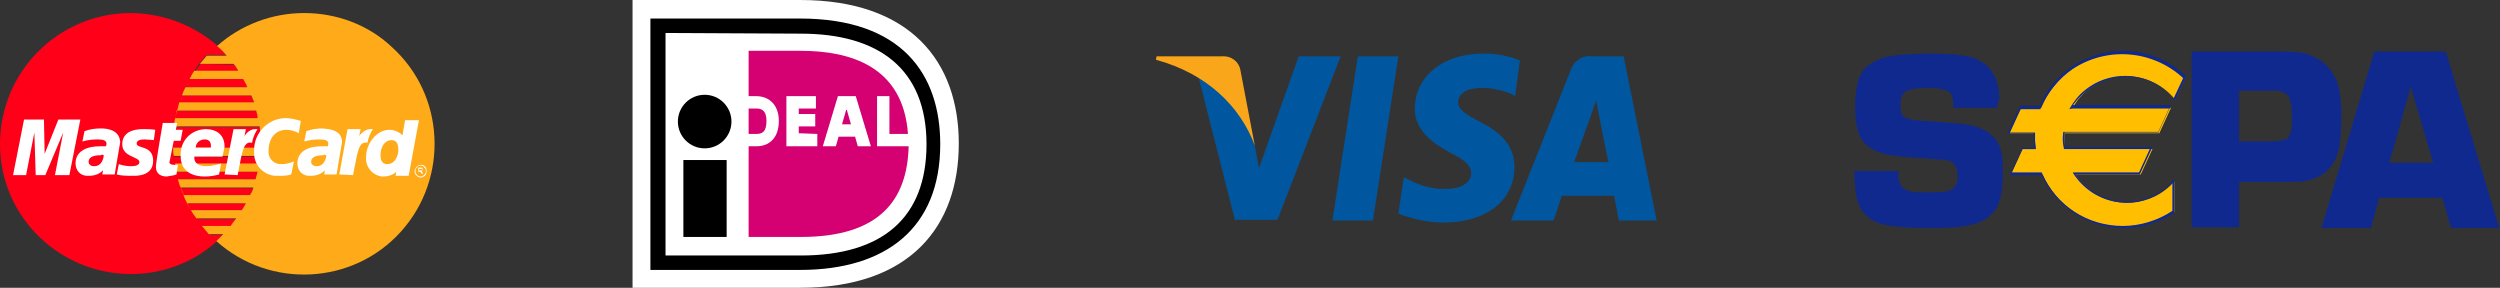 <?xml version="1.0" encoding="UTF-8"?>
<!-- Generator: Adobe Illustrator 27.8.0, SVG Export Plug-In . SVG Version: 6.00 Build 0)  -->
<svg xmlns="http://www.w3.org/2000/svg" xmlns:xlink="http://www.w3.org/1999/xlink" version="1.1" id="Layer_1" x="0px" y="0px" viewBox="0 0 364 41.9" style="enable-background:new 0 0 364 41.9;" xml:space="preserve">
<rect x="0" y="0" width="364" height="41.9" fill="#333333" stroke="none"/>
<style type="text/css">
	.st0{fill:#FF0018;}
	.st1{fill:#FFAA18;}
	.st2{fill:#FFFFFF;}
	.st3{fill:#00579F;}
	.st4{fill:#FAA61A;}
	.st5{fill:#D50072;}
	.st6{fill:#10298E;}
	.st7{fill:#FFBE00;}
</style>
<g>
	<path class="st0" d="M18.9,1.9C8.4,2,0,10.5,0,21s8.6,18.9,19.1,18.9c4.6,0,9.1-1.7,12.5-4.8c0.3-0.2,0.5-0.5,0.8-0.7l0.3-0.2h-2.1   l0.3,0.2l-0.3-0.2c-0.4-0.4-0.7-0.8-1-1.2l-0.2-0.3l0.2,0.3h4.2c0.3-0.4,0.6-0.7,0.8-1.1h-5.8c0.1,0.2,0.3,0.4,0.4,0.6   c-0.1-0.2-0.3-0.4-0.4-0.6c-0.3-0.5-0.6-0.9-0.9-1.4c-0.4-0.6-0.7-1.3-1-2c-0.1-0.2-0.2-0.4-0.2-0.6s-0.2-0.4-0.2-0.6   c-0.1-0.4-0.3-0.8-0.4-1.2h11.3c0.1-0.4,0.2-0.7,0.3-1.1H25.7c0.1,0.3,0.1,0.6,0.2,0.9c-0.1-0.3-0.1-0.6-0.2-0.9   c-0.1-0.6-0.2-1.1-0.3-1.7v-0.2c0,0.1,0,0.1,0,0.2c0,0.1,0.1,0.4,0.1,0.6h12.3c0.1-0.4,0.1-0.7,0.1-1.1H25.3c0-0.4-0.1-0.8-0.1-1.2   c0-0.1,0-0.2,0-0.3l0,0c0,0.1,0,0.2,0,0.3H38c0-0.1,0-0.2,0-0.3v-0.4c0-0.2,0-0.4,0-0.5c0-0.6-0.1-1.3-0.2-1.9H25.4   c-0.1,0.4-0.1,0.8-0.1,1.2c0,0.1,0,0.2,0,0.3c0,0.1,0,0.2,0,0.3c0-0.1,0-0.2,0-0.3c0-0.1,0-0.2,0-0.3c0.1-1.2,0.3-2.4,0.6-3.5   c0.1-0.4,0.2-0.8,0.3-1.2l0.1-0.3l0.1-0.3l-0.1,0.3L26.1,15h10.9c-0.1-0.4-0.2-0.7-0.4-1.1H26.5c0,0.1-0.1,0.2-0.1,0.3   c0-0.1,0.1-0.2,0.1-0.3c0.2-0.4,0.3-0.8,0.5-1.2l0.2-0.3l0.2-0.3l-0.2,0.3L27,12.7h9.1c-0.1-0.1-0.1-0.3-0.2-0.4l-0.1-0.2v-0.1V12   l-0.2-0.3l-0.1-0.2h-7.9c0.2-0.4,0.5-0.8,0.7-1.2l0.2-0.3l0.2-0.3c0.1-0.2,0.2-0.3,0.4-0.5c0.3-0.4,0.6-0.8,1-1.2h2.9l-0.3-0.4   c-0.4-0.4-0.7-0.7-1.1-1C28.1,3.6,23.6,1.9,18.9,1.9z M29.2,9.3c-0.1,0.2-0.3,0.3-0.4,0.5l-0.2,0.3l-0.2,0.3h6.4   c-0.2-0.4-0.5-0.7-0.7-1L29.2,9.3z M25.8,16.1c-0.1,0.4-0.2,0.7-0.2,1.1h12.1c-0.1-0.4-0.2-0.8-0.2-1.1H25.8z M26.3,27.3   c0.1,0.2,0.1,0.4,0.2,0.6c0.1,0.2,0.2,0.4,0.2,0.6h9.7c0.2-0.4,0.3-0.7,0.5-1.1H26.3z M27.7,30.3l0.2,0.3h7.4   c0.2-0.3,0.4-0.7,0.6-1h-8.6C27.5,29.8,27.6,30.1,27.7,30.3L27.7,30.3z M33.3,8.4l0.1,0.2L33.3,8.4z M35,10.6l0.1,0.2   C35,10.7,35,10.7,35,10.6z M35.2,11l0.1,0.2L35.2,11z M36.3,13c0,0.1,0.1,0.1,0.1,0.2C36.3,13.2,36.3,13.1,36.3,13z M35.7,29.9   L35.6,30L35.7,29.9L35.7,29.9z M35,31l-0.1,0.2L35,31L35,31z M33.5,33.2l-0.1,0.2L33.5,33.2z M33.2,33.5L33,33.7L33.2,33.5z    M32.8,33.9l-0.1,0.1L32.8,33.9z"></path>
	<path class="st1" d="M44.3,1.9c-4.7,0-9.2,1.7-12.7,4.8c0.5,0.4,1,0.9,1.4,1.4h-2.9c-0.3,0.4-0.7,0.8-1,1.2H34   c0.3,0.3,0.5,0.7,0.7,1h-6.4c-0.3,0.4-0.5,0.8-0.7,1.2h7.8c0.2,0.4,0.5,0.8,0.6,1.2H27c-0.2,0.4-0.4,0.8-0.5,1.2h10.1   c0.1,0.3,0.3,0.7,0.4,1H26.1c-0.2,0.8-0.4,1.5-0.6,2.3c0.1-0.4,0.2-0.8,0.2-1.1h11.6c0.1,0.4,0.2,0.7,0.2,1.1H25.5   c-0.1,0.5-0.2,1-0.2,1.5v-0.3h12.5c0.1,0.8,0.2,1.7,0.2,2.5c0,0.2,0,0.4,0,0.6H25.2c0,0.4,0,0.8,0.1,1.2H38c0,0.4-0.1,0.7-0.1,1.1   H25.5c0.1,0.4,0.1,0.8,0.2,1.2h11.8c-0.1,0.4-0.2,0.8-0.3,1.1H25.9c0.1,0.4,0.2,0.8,0.4,1.2h10.6c-0.1,0.4-0.3,0.8-0.5,1.1h-9.7   c0.3,0.8,0.7,1.5,1.1,2.2c-0.2-0.3-0.4-0.7-0.6-1h8.6c-0.2,0.4-0.4,0.7-0.6,1h-7.4c0.2,0.4,0.5,0.8,0.8,1.2h5.8   c-0.3,0.4-0.6,0.7-0.8,1.1h-4.2c0.3,0.4,0.7,0.8,1,1.2h2.1c-0.3,0.3-0.7,0.7-1,1c7.8,7,19.9,6.4,26.9-1.4s6.4-19.9-1.4-26.9   C53.6,3.6,49,1.9,44.3,1.9z M28.7,31.8c0.1,0.1,0.1,0.2,0.2,0.3L28.7,31.8z M26.8,28.4c-0.2-0.4-0.3-0.7-0.5-1.1   C26.4,27.7,26.6,28.1,26.8,28.4L26.8,28.4z M25.3,21.5c0-0.1,0-0.2,0-0.3C25.3,21.3,25.3,21.4,25.3,21.5L25.3,21.5z M25.3,21.2   L25.3,21.2z M25.4,18.7c0,0.2,0,0.4-0.1,0.6C25.3,19.1,25.3,18.9,25.4,18.7z M25.3,19.3c0,0.1,0,0.2,0,0.2   C25.3,19.5,25.3,19.4,25.3,19.3z M26.2,15l0.1-0.3L26.2,15z M26.6,14l-0.1,0.2L26.6,14z M28.5,10.4l0.2-0.3L28.5,10.4z M28.7,10.1   l0.2-0.3L28.7,10.1z M27.4,12.2c-0.1,0.1-0.1,0.2-0.1,0.3C27.3,12.3,27.3,12.2,27.4,12.2L27.4,12.2z M26.5,14.2   c0,0.1-0.1,0.2-0.1,0.2C26.4,14.4,26.4,14.3,26.5,14.2L26.5,14.2z M25.2,20c0,0.1,0,0.2,0,0.3C25.2,20.2,25.2,20.1,25.2,20z    M25.3,23.3c0,0.1,0,0.1,0,0.2C25.3,23.4,25.3,23.3,25.3,23.3z M25.7,25l0.1,0.3L25.7,25z M25.8,25.5c0,0.1,0.1,0.2,0.1,0.3   C25.9,25.7,25.8,25.6,25.8,25.5L25.8,25.5z M30.6,34.1l0.2,0.2L30.6,34.1z"></path>
	<path class="st2" d="M61.3,24c0.2,0,0.3,0,0.4,0.1c0.1,0.1,0.3,0.2,0.3,0.3c0.1,0.1,0.1,0.3,0.1,0.5c0,0.2,0,0.3-0.1,0.5   c-0.1,0.1-0.2,0.3-0.3,0.3c-0.3,0.2-0.6,0.2-0.9,0c-0.1-0.1-0.3-0.2-0.3-0.3c-0.2-0.3-0.2-0.6,0-0.9c0.1-0.1,0.2-0.3,0.3-0.3   C61,24,61.2,24,61.3,24 M61.3,24.1c-0.1,0-0.3,0-0.4,0.1c-0.1,0.1-0.2,0.2-0.3,0.3c-0.1,0.1-0.1,0.2-0.1,0.4c0,0.1,0,0.3,0.1,0.4   c0.2,0.4,0.7,0.5,1,0.3c0.1-0.1,0.2-0.2,0.3-0.3c0.1-0.1,0.1-0.2,0.1-0.4c0-0.1,0-0.3-0.1-0.4c-0.1-0.1-0.2-0.2-0.3-0.3   C61.6,24.2,61.4,24.1,61.3,24.1 M60.9,25.4v-1h0.3c0.1,0,0.2,0,0.2,0c0.1,0,0.1,0.1,0.1,0.1c0,0,0,0.1,0.1,0.1c0,0.1,0,0.1-0.1,0.2   c-0.1,0.1-0.1,0.1-0.2,0.1h0.1c0.1,0.1,0.1,0.1,0.1,0.2l0.1,0.2h-0.2l-0.1-0.1c0-0.1-0.1-0.2-0.2-0.2c0,0-0.1,0-0.1,0h-0.1v0.4   L60.9,25.4 M61.1,24.8h0.2c0.1,0,0.1,0,0.2,0c0,0,0-0.1,0-0.1c0,0,0-0.1,0-0.1c0,0,0,0-0.1,0h-0.2h-0.2v0.3"></path>
	<path class="st2" d="M25.7,25.4l0.2-1.4c-0.1,0-0.3,0-0.5,0c-0.7,0-0.8-0.3-0.7-0.5l0.6-3h1l0.3-1.6h-1l0.2-1h-2.1c0,0-1,5.7-1,6.4   c0,1,0.7,1.4,1.6,1.4C24.7,25.6,25.2,25.6,25.7,25.4z"></path>
	<path class="st2" d="M26.3,22.7c0,2.4,1.9,3,3.5,3c0.7,0,1.4-0.1,2.1-0.3l0.3-1.6c-0.7,0.2-1.4,0.4-2.1,0.4c-2.1,0-1.8-1.4-1.8-1.4   h4.1c0.1-0.5,0.2-1,0.3-1.5c0-1.1-0.6-2.5-2.8-2.5C27.7,18.9,26.2,20.6,26.3,22.7L26.3,22.7z M29.8,20.3c1.1,0,0.9,1.1,0.9,1.2   h-2.2C28.5,20.8,29.1,20.3,29.8,20.3z"></path>
	<path class="st2" d="M42.4,25.4l0.4-1.9c-0.5,0.2-1.1,0.4-1.7,0.4c-1,0.1-1.9-0.6-2-1.6c0-0.1,0-0.2,0-0.3c0-2.1,1.2-3.1,2.6-3.1   c0.6,0,1.3,0.2,1.8,0.5l0.3-1.8c-0.7-0.2-1.5-0.4-2.2-0.4c-2.5,0-4.6,2.1-4.6,4.6c0,0.1,0,0.2,0,0.3c-0.1,1.8,1.2,3.3,3,3.5   c0.2,0,0.4,0,0.7,0C41.3,25.6,41.8,25.6,42.4,25.4L42.4,25.4z"></path>
	<path class="st2" d="M14.7,18.7c-0.8,0-1.6,0.1-2.4,0.4l-0.3,1.5c0.7-0.2,1.4-0.3,2.2-0.3c0.7,0,1.3,0.1,1.3,0.6   c0,0.1,0,0.3-0.1,0.4c0,0-0.6,0-0.9,0c-1.7,0-3.5,0.6-3.5,2.5c0,1,0.7,1.8,1.7,1.8h0.2c0.8,0,1.5-0.2,2.1-0.8l-0.1,0.6h1.8l0.8-4.7   C17.4,18.8,15.4,18.7,14.7,18.7z M15.1,22.6c0,0.3-0.2,1.6-1.4,1.6c-0.6,0-0.8-0.4-0.8-0.6c0-0.5,0.3-1,1.8-1   C14.8,22.5,14.9,22.5,15.1,22.6L15.1,22.6z"></path>
	<path class="st2" d="M19.3,25.6c0.5,0,3,0.1,3-2.2s-2.4-1.7-2.4-2.5c0-0.4,0.4-0.6,1.1-0.6c0.3,0,1.4,0.1,1.4,0.1l0.2-1.5   c-0.6-0.1-1.2-0.1-1.8-0.1c-1.5,0-3,0.5-3,2.2c0,1.9,2.5,1.8,2.5,2.6c0,0.5-0.7,0.6-1.2,0.6c-0.6,0-1.2-0.1-1.8-0.3L17,25.4   C17.7,25.6,18.5,25.6,19.3,25.6L19.3,25.6z"></path>
	<path class="st2" d="M59,17.4l-0.4,2.3c-0.5-0.5-1.2-0.8-1.9-0.8c-1.8,0-3.4,1.9-3.4,4c-0.1,1.4,0.9,2.6,2.3,2.8c0,0,0,0,0,0h0.2   c0.7,0,1.4-0.2,1.9-0.7l-0.1,0.6h1.9l1.5-8.1H59z M58,21.8c0,0.9-0.5,2.1-1.6,2.1c-0.7,0-1-0.5-1-1.3c0-1.3,0.7-2.2,1.6-2.2   C57.7,20.4,58,20.9,58,21.8z"></path>
	<path class="st2" d="M3.8,25.5L5,19.3l0.2,6.2h1.4l2.6-6.2L8,25.5h2.1l1.6-8.1H8.5l-2,5l-0.1-5H3.5l-1.6,8.1H3.8z"></path>
	<path class="st2" d="M34.6,25.5c0.6-2.8,0.7-5.1,2.1-4.7c0.1-0.7,0.4-1.4,0.8-2c-0.1,0-0.3,0-0.4,0c-0.9,0-1.5,1-1.5,1l0.2-1h-1.8   l-1.3,6.6L34.6,25.5z"></path>
	<path class="st2" d="M47,18.7c-0.8,0-1.6,0.1-2.4,0.4l-0.3,1.5c0.7-0.2,1.4-0.3,2.2-0.3c0.7,0,1.3,0.1,1.3,0.6c0,0.1,0,0.3-0.1,0.4   c0,0-0.6,0-0.9,0c-1.7,0-3.5,0.6-3.5,2.5c0,1,0.7,1.8,1.7,1.8h0.2c0.8,0,1.5-0.2,2.1-0.8l-0.1,0.6H49l0.8-4.7   C49.8,18.8,47.7,18.8,47,18.7L47,18.7z M47.5,22.6c0,0.3-0.2,1.6-1.4,1.6c-0.6,0-0.8-0.4-0.8-0.6c0-0.5,0.3-1,1.8-1   C47.2,22.5,47.3,22.5,47.5,22.6L47.5,22.6z"></path>
	<path class="st2" d="M51.4,25.5c0.6-2.8,0.7-5.1,2.1-4.7c0.1-0.7,0.4-1.4,0.8-2c-0.1,0-0.3,0-0.4,0c-0.9,0-1.6,1-1.6,1l0.2-1h-1.9   l-1.2,6.6L51.4,25.5z"></path>
</g>
<g>
	<polygon class="st3" points="199.9,32.1 194,32.1 197.7,8.2 203.6,8.2  "></polygon>
	<path class="st3" d="M221.3,8.8c-1.7-0.7-3.5-1-5.3-1c-5.8,0-9.9,3.2-10,7.9c-0.1,3.4,2.9,5.3,5.1,6.5c2.2,1.1,3.1,1.9,3.1,3   c0,1.6-1.8,2.3-3.5,2.3c-1.9,0.1-3.8-0.4-5.5-1.3l-0.8-0.4l-0.8,5.3c2.1,0.8,4.3,1.3,6.6,1.3c6.2,0,10.3-3.2,10.3-8.1   c0-2.7-1.5-4.8-4.9-6.5c-2.1-1.1-3.3-1.8-3.3-2.9s1-2.1,3.4-2.1c1.5,0,3,0.3,4.4,0.9l0.5,0.3L221.3,8.8L221.3,8.8z"></path>
	<path class="st3" d="M229.2,23.6l2.4-6.7c0,0,0.5-1.4,0.8-2.3l0.4,2.1c0,0,1.1,5.7,1.4,6.9H229.2z M236.4,8.2h-4.6   c-1.4-0.2-2.7,0.7-3.1,2L220,32.1h6.2l1.2-3.6h7.6c0.2,0.8,0.7,3.6,0.7,3.6h5.5L236.4,8.2L236.4,8.2z"></path>
	<path class="st3" d="M189.1,8.2l-5.8,16.3l-0.6-3.3c-1.4-4.2-4.3-7.8-8.2-10l5.3,20.8h6.2l9.2-23.8L189.1,8.2z"></path>
	<path class="st4" d="M177.9,8.2h-9.5l-0.1,0.5c7.4,2,12.3,6.8,14.4,12.5l-2.1-11C180.4,9,179.3,8.1,177.9,8.2L177.9,8.2z"></path>
</g>
<g>
	<path class="st2" d="M92.1,0v41.9h24.4c16.1,0,23.1-9,23.1-21c0-11.9-7-20.9-23.1-20.9L92.1,0L92.1,0z"></path>
	<path d="M94.7,2.7h21.8c14.8,0,20.4,8.1,20.4,18.3c0,12.2-7.9,18.3-20.4,18.3H94.7V2.7z M96.9,4.8v32.4h19.7   c11.9,0,18.3-5.5,18.3-16.2c0-11-7-16.1-18.3-16.1L96.9,4.8L96.9,4.8z"></path>
	<path d="M99.5,23.3h6.3v11.2h-6.3V23.3z"></path>
	<circle cx="102.6" cy="17.7" r="3.9"></circle>
	<path class="st5" d="M119,19.5v1.8h-4.5V14h4.3v1.8h-2.5v0.8h2.4v1.8h-2.4v1L119,19.5L119,19.5z M119.8,21.3L122,14h2.6l2.2,7.3   h-1.9l-0.4-1.4h-2.4l-0.4,1.4H119.8L119.8,21.3z M122.6,18.1h1.3l-0.6-2.1h-0.1L122.6,18.1L122.6,18.1z M127.7,14h1.8v5.5h2.7   c-0.7-9.9-8.5-12.1-15.6-12.1H109V14h1.1c2,0,3.3,1.4,3.3,3.6c0,2.3-1.2,3.7-3.3,3.7H109v13.2h7.6c11.5,0,15.5-5.4,15.7-13.2h-4.6   V14L127.7,14z M109,15.8v3.7h1.1c0.8,0,1.5-0.2,1.5-1.9c0-1.6-0.8-1.8-1.5-1.8H109z"></path>
</g>
<g>
	<path class="st6" d="M290.8,15.7h-6.4c0-1.1-0.1-1.8-0.4-2.1c-0.4-0.5-1.4-0.8-3.2-0.8c-1.7,0-2.8,0.2-3.3,0.5   c-0.5,0.3-0.8,1-0.8,2c0,0.9,0.2,1.6,0.7,1.8c0.3,0.2,0.8,0.3,1.4,0.4l1.3,0.1c2.8,0.2,4.5,0.3,5.2,0.4c2.2,0.2,3.8,0.8,4.8,1.8   c0.8,0.7,1.2,1.7,1.4,2.9c0.1,0.8,0.1,1.6,0.1,2.4c0,2.1-0.2,3.6-0.6,4.5c-0.7,1.8-2.3,2.9-4.8,3.3c-1,0.2-2.7,0.3-4.8,0.3   c-3.6,0-6.1-0.2-7.5-0.6c-1.7-0.5-2.9-1.6-3.4-3.2c-0.3-0.9-0.5-2.4-0.5-4.5h6.4v0.5c0,1.1,0.3,1.8,1,2.2c0.5,0.2,1.1,0.4,1.6,0.4   h2.4c1.2,0,2-0.1,2.3-0.2c0.6-0.2,1-0.6,1.2-1.1c0.1-0.4,0.2-0.8,0.1-1.2c0-1.1-0.4-1.8-1.2-2.1c-0.3-0.1-1.7-0.2-4.3-0.4   c-2.1-0.1-3.5-0.3-4.3-0.4c-2.1-0.4-3.5-1.2-4.2-2.4c-0.6-1-0.9-2.6-0.9-4.7c0-1.6,0.2-2.9,0.5-3.9s0.9-1.7,1.6-2.2   c1.1-0.8,2.5-1.2,4.2-1.4c1.4-0.1,3-0.2,4.7-0.2c2.7,0,4.6,0.2,5.8,0.5c2.8,0.8,4.2,2.9,4.2,6.3C290.9,14.7,290.8,15.1,290.8,15.7    M319.1,33.2V7.5H332c1.8,0,3.1,0.1,4,0.4c2.1,0.7,3.5,2,4.3,4.1c0.4,1.1,0.6,2.7,0.6,4.9c0,2.6-0.2,4.5-0.6,5.6   c-0.8,2.3-2.5,3.6-5.1,3.9c-0.3,0.1-1.6,0.1-3.9,0.1l-1.1,0H326v6.6H319.1z M326,20.6h4.3c1.4,0,2.2-0.2,2.5-0.3   c0.4-0.2,0.7-0.7,0.8-1.4c0.1-0.4,0.1-1.1,0.1-2c0-1.1-0.1-1.9-0.3-2.4c-0.2-0.7-0.8-1.2-1.8-1.3c-0.2,0-0.6,0-1.3,0H326L326,20.6z    M355.6,28.8h-9.2l-1.2,4.4H338l7.7-25.7h10.4l7.8,25.7h-7L355.6,28.8z M354.3,23.8L351,12.6l-3.1,11.1H354.3z"></path>
	<path class="st7" d="M309.6,11.1c2.7,0,5.3,1.2,7.1,3.4l1.5-3.2c-2.4-2.3-5.7-3.6-9-3.6c-5.5,0-10.1,3.3-12,8h-2.9l-1.7,3.7h3.7   c0,0.3,0,0.7,0,1c0,0.4,0,0.8,0.1,1.3h-1.9l-1.7,3.7h4.6c2,4.5,6.6,7.7,11.9,7.7c2.6,0,5.1-0.8,7.3-2.2v-4.5   c-3.3,3.8-9.1,4.2-12.8,0.9c-0.6-0.5-1.2-1.2-1.6-1.9h9.5l1.7-3.7h-12.7c-0.1-0.8-0.1-1.5-0.1-2.3h13.8l1.7-3.7h-14.3   C303.3,12.9,306.3,11.1,309.6,11.1"></path>
	<path class="st6" d="M309.6,11.2c2.7,0,5.3,1.2,7,3.3l0.1,0.1l0.1-0.2l1.5-3.2l0-0.1l-0.1-0.1c-4.5-4.2-11.3-4.8-16.5-1.3   c-2.1,1.4-3.8,3.4-4.7,5.8l0.1-0.1h-3l0,0.1l-1.7,3.7l-0.1,0.2h3.9l-0.1-0.1c0,0.3,0,0.7,0,1c0,0.4,0,0.8,0.1,1.3l0.1-0.1h-1.9   l0,0.1l-1.7,3.7l-0.1,0.2h4.7l-0.1-0.1c2.1,4.7,6.8,7.8,12,7.8c2.6,0,5.2-0.8,7.4-2.2l0,0v-4.9l-0.2,0.2c-3.3,3.7-8.9,4.1-12.7,0.8   c-0.6-0.5-1.2-1.2-1.6-1.9l-0.1,0.2h9.6l0-0.1l1.7-3.7l0.1-0.2h-12.8l0.1,0.1c-0.1-0.7-0.1-1.5-0.1-2.3l-0.1,0.1h13.8l0-0.1   l1.7-3.7l0.1-0.2h-14.5l0.1,0.2C303.4,13,306.3,11.2,309.6,11.2 M301.7,15.8H316l-0.1-0.2l-1.7,3.7l0.1-0.1h-13.9l0,0.1   c-0.1,0.8-0.1,1.5,0.1,2.3l0,0.1h12.7l-0.1-0.2l-1.7,3.7l0.1-0.1h-9.7l0.1,0.2c2.8,4.3,8.5,5.5,12.7,2.7c0.7-0.5,1.3-1,1.9-1.6   l-0.2-0.1v4.5l0-0.1c-2.1,1.4-4.7,2.2-7.2,2.2c-5.2,0-9.8-3-11.8-7.7l0-0.1h-4.6l0.1,0.2l1.7-3.7l-0.1,0.1h2l0-0.1   c0-0.4-0.1-0.8-0.1-1.2c0-0.3,0-0.6,0-1l0-0.1h-3.9l0.1,0.2l1.7-3.7l-0.1,0.1h3l0-0.1c1-2.3,2.6-4.3,4.6-5.7   c5.1-3.4,11.8-2.8,16.2,1.3l0-0.1l-1.5,3.2l0.2,0c-3.2-4-9-4.6-13-1.4c-0.9,0.7-1.6,1.6-2.2,2.6l-0.1,0.2L301.7,15.8z"></path>
</g>
</svg>
